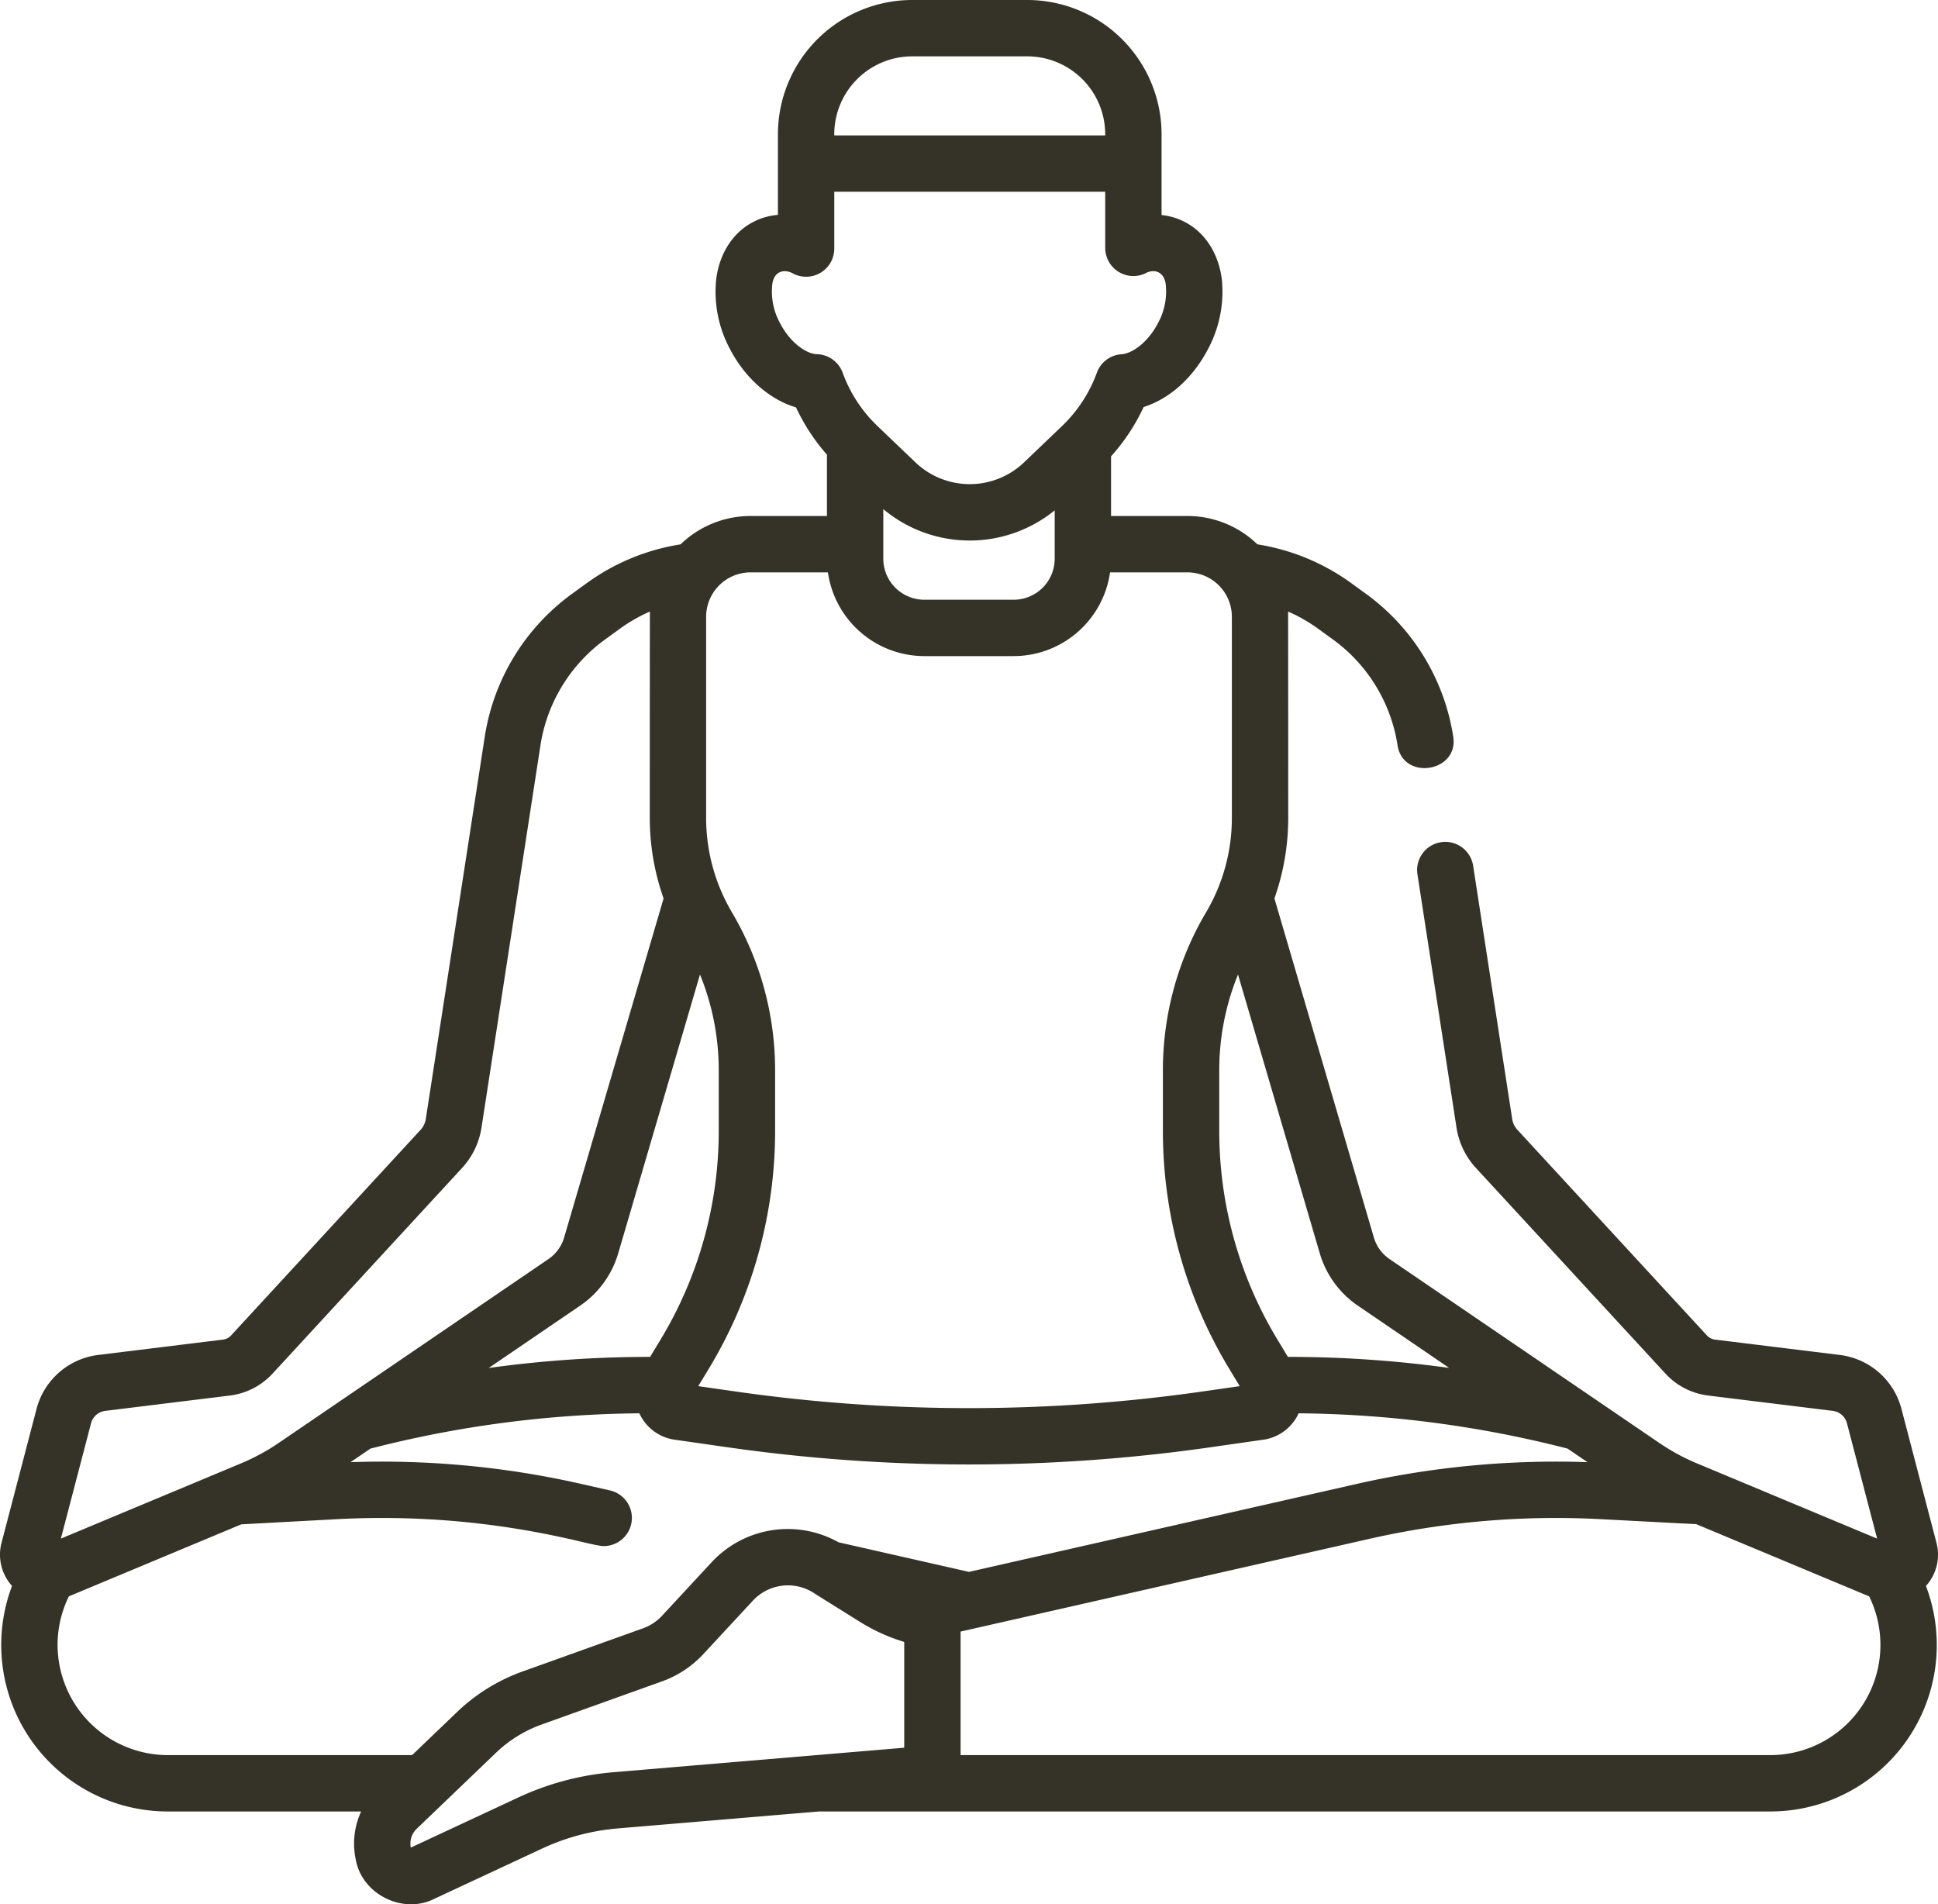 <svg xmlns="http://www.w3.org/2000/svg" viewBox="0 0 512 503.065"><defs><style>.a{fill:#353327;}</style></defs><title>yoga</title><path class="a" d="M511.59,412.015l-9.231-35.295a19.255,19.255,0,0,0-16.361-14.315l-32.914-4.05a3.482,3.482,0,0,1-2.131-1.094l-50.068-54.323a5.426,5.426,0,0,1-1.38-2.867l-10.313-66.869a7.444,7.444,0,1,0-14.714,2.269l10.313,66.868a20.27,20.27,0,0,0,5.148,10.69l50.066,54.321a18.382,18.382,0,0,0,11.261,5.782l32.914,4.05a4.444,4.444,0,0,1,3.776,3.303l7.963,30.447-47.641-19.896a55.52,55.52,0,0,1-9.853-5.344l-71.326-48.615a10.444,10.444,0,0,1-4.131-5.678l-26.278-89.588a63.922,63.922,0,0,0,3.647-21.261s-.012-54.066-.035-54.522a42.278,42.278,0,0,1,7.847,4.472l4.096,2.971a42.552,42.552,0,0,1,16.956,27.777c1.37,9.601,16.324,7.23,14.714-2.27a57.542,57.542,0,0,0-22.927-37.558l-4.096-2.971a57.337,57.337,0,0,0-24.692-10.175,26.523,26.523,0,0,0-18.482-7.489h-20.19v-15.692c0-.024-.003-.047-.004-.071a52.032,52.032,0,0,0,8.611-13.034c6.759-2.115,12.988-7.614,16.966-15.226a32.033,32.033,0,0,0,3.695-18.447c-.843-6.857-4.395-12.392-9.745-15.188a17.029,17.029,0,0,0-6.178-1.849v-21.354a35.496,35.496,0,0,0-35.455-35.456H240.975a35.497,35.497,0,0,0-35.456,35.456v21.313a17.066,17.066,0,0,0-6.571,1.89c-5.35,2.796-8.902,8.331-9.745,15.188a32.015,32.015,0,0,0,3.695,18.447c4.02,7.694,10.514,13.3,17.408,15.331a52.093,52.093,0,0,0,8.166,12.493v16.2h-20.19a26.522,26.522,0,0,0-18.481,7.488,57.349,57.349,0,0,0-24.694,10.176l-4.095,2.971a57.536,57.536,0,0,0-22.928,37.559l-15.591,101.093a5.444,5.444,0,0,1-1.38,2.867l-50.068,54.323a3.478,3.478,0,0,1-2.13,1.093l-32.913,4.05a19.257,19.257,0,0,0-16.362,14.314l-9.23,35.296a12.315,12.315,0,0,0,2.767,11.417,43.993,43.993,0,0,0,41.169,59.58h51.06a20.338,20.338,0,0,0-1.319,13.178c1.879,8.861,12.451,13.98,20.565,9.941l28.531-13.304a59.025,59.025,0,0,1,20.09-5.341l53.057-4.473H467.655a43.968,43.968,0,0,0,41.161-59.572,12.32,12.32,0,0,0,2.774-11.427ZM358.713,349.38l24.149,16.46a309.428,309.428,0,0,0-42.297-2.916c-.103,0-.203.011-.305.015l-2.756-4.554a106.544,106.544,0,0,1-15.391-55.162v-16.055a67.013,67.013,0,0,1,4.955-25.257l21.612,73.679a25.375,25.375,0,0,0,10.033,13.79ZM233.361,138.968a35.58,35.58,0,0,0,45.277.325v12.778a10.846,10.846,0,0,1-10.833,10.833H244.194a10.846,10.846,0,0,1-10.833-10.833Zm7.614-119.611h30.443a20.59,20.59,0,0,1,20.566,20.567v.314h-71.576v-.314a20.591,20.591,0,0,1,20.567-20.567Zm-34.88,70.511a17.314,17.314,0,0,1-2.113-9.736c.202-3.955,3.095-4.856,5.735-3.302a7.445,7.445,0,0,0,10.692-6.699V55.127h71.576V69.945a7.444,7.444,0,0,0,10.521,6.779c2.547-1.443,5.325-.406,5.513,3.407a17.314,17.314,0,0,1-2.113,9.736c-2.689,5.147-6.861,8.01-9.592,8.179a7.445,7.445,0,0,0-6.539,4.891,36.946,36.946,0,0,1-9.143,14.027l-10.051,9.614a20.771,20.771,0,0,1-28.767,0l-10.051-9.614a36.942,36.942,0,0,1-9.141-14.025,7.443,7.443,0,0,0-6.796-4.901c-2.754-.075-6.98-2.905-9.731-8.17Zm-7.813,65.807H218.73a25.758,25.758,0,0,0,25.464,22.118h23.611a25.756,25.756,0,0,0,25.464-22.118h20.448a11.744,11.744,0,0,1,11.73,11.729v53.147a49.031,49.031,0,0,1-6.824,24.946,81.926,81.926,0,0,0-11.399,41.672v16.055a121.442,121.442,0,0,0,17.541,62.87l2.761,4.56-9.766,1.399a435.208,435.208,0,0,1-123.519,0l-9.766-1.399,2.76-4.561a121.427,121.427,0,0,0,17.541-62.87V287.168a81.931,81.931,0,0,0-11.399-41.672,49.046,49.046,0,0,1-6.824-24.946V167.403a11.741,11.741,0,0,1,11.729-11.728Zm-23.786,202.71-2.756,4.554c-.102-.004-.202-.016-.306-.016a309.499,309.499,0,0,0-42.323,2.934l24.176-16.478a25.366,25.366,0,0,0,10.032-13.791l21.612-73.678a67.01,67.01,0,0,1,4.955,25.257v16.055a106.53,106.53,0,0,1-15.39,55.163ZM24.044,380.487a4.442,4.442,0,0,1,3.777-3.303l32.913-4.05a18.381,18.381,0,0,0,11.26-5.781l50.068-54.323a20.281,20.281,0,0,0,5.148-10.689l15.591-101.092a42.553,42.553,0,0,1,16.956-27.777l4.095-2.971a42.256,42.256,0,0,1,7.848-4.472c-.023.455-.035,54.522-.035,54.522a63.923,63.923,0,0,0,3.648,21.261l-26.279,89.587a10.449,10.449,0,0,1-4.131,5.678L73.576,385.692a55.448,55.448,0,0,1-9.853,5.343l-47.64,19.897ZM15.211,438.99a29.088,29.088,0,0,1,2.984-12.805l45.547-19.023,25.153-1.358a223.145,223.145,0,0,1,61.399,5.204c1.244.222,8.066,1.997,9.201,1.898a7.445,7.445,0,0,0,1.641-14.706l-7.548-1.712a238.034,238.034,0,0,0-60.983-5.75l5.256-3.583a294.667,294.667,0,0,1,71.063-9.323c.023.05.037.103.061.153a12.089,12.089,0,0,0,9.237,6.813l13.905,1.992a450.328,450.328,0,0,0,63.871,4.554,450.311,450.311,0,0,0,63.871-4.554l13.905-1.992a12.098,12.098,0,0,0,9.238-6.812c.024-.05.038-.103.062-.154a294.753,294.753,0,0,1,71.06,9.322l5.259,3.584a238.076,238.076,0,0,0-60.982,5.75l-102.412,23.23-34.472-7.819a27.418,27.418,0,0,0-33.488,5.24L174.871,431.34a12.577,12.577,0,0,1-4.952,3.271l-31.823,11.408a48.725,48.725,0,0,0-17.382,10.758l-11.841,11.347H44.345A29.167,29.167,0,0,1,15.211,438.99Zm146.816,33.659a73.875,73.875,0,0,0-25.137,6.684l-28.36,13.225a5.427,5.427,0,0,1,1.558-4.975l20.928-20.056a33.944,33.944,0,0,1,12.105-7.492l31.823-11.408a27.521,27.521,0,0,0,10.845-7.162l13.168-14.201a12.627,12.627,0,0,1,16.445-1.703l11.791,7.364a48.546,48.546,0,0,0,11.192,5.147l.504.158v27.939Zm305.627-4.525H253.778V435.49l107.927-24.481a223.098,223.098,0,0,1,61.399-5.204s24.701,1.311,24.993,1.292l45.713,19.092a29.107,29.107,0,0,1-26.156,41.935Z" transform="translate(-0 -4.468)"/></svg>